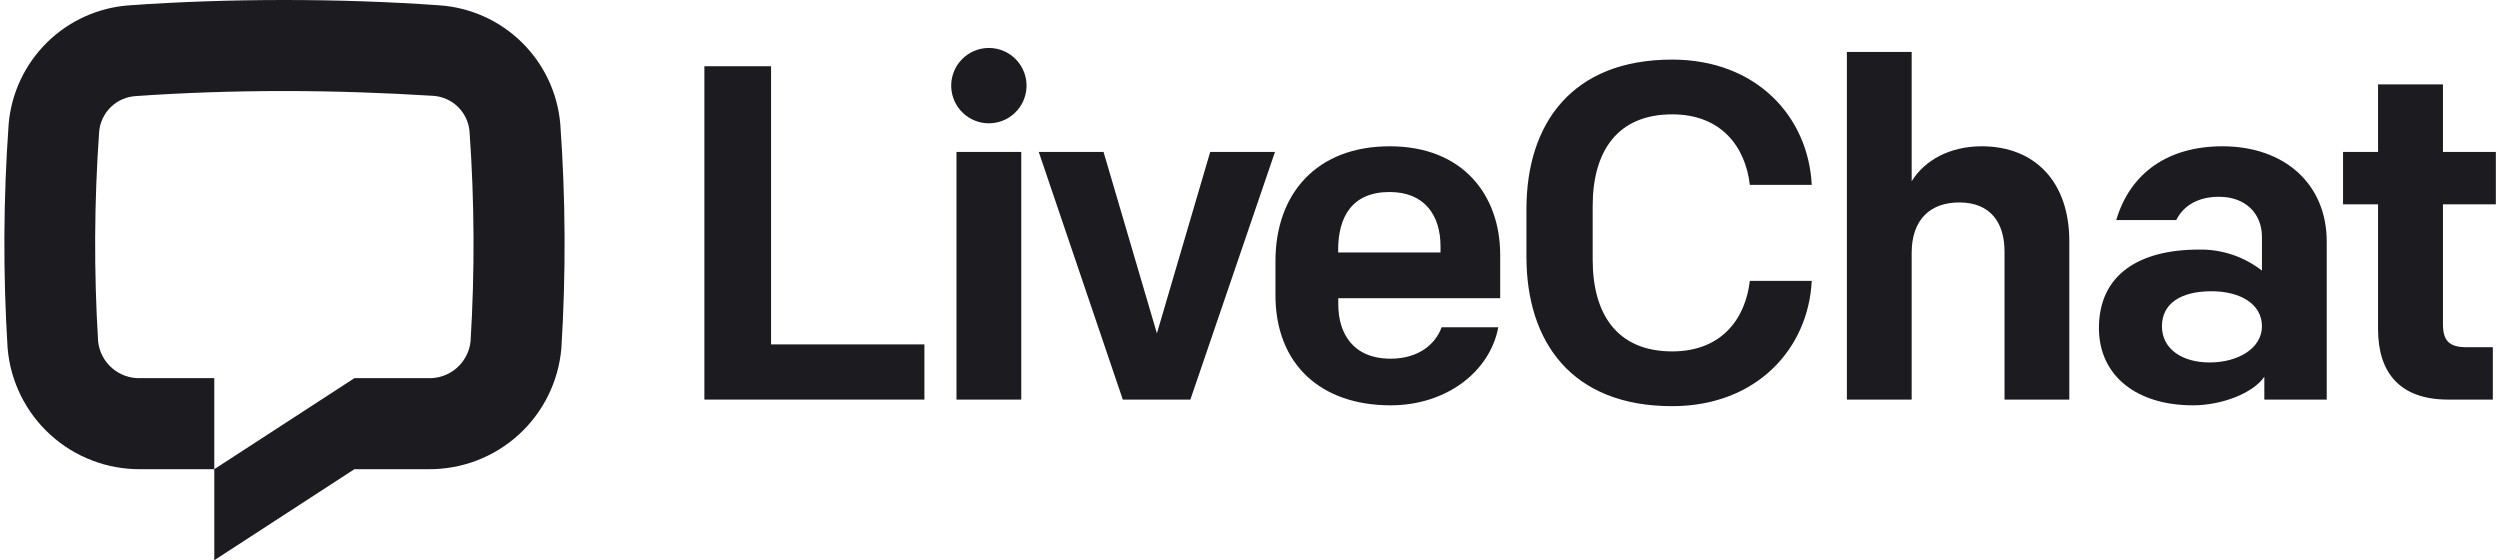 <svg width="357" height="80" viewBox="0 0 357 80" fill="none" xmlns="http://www.w3.org/2000/svg">
<path d="M80.164 49.73C79.758 54.481 77.568 58.902 74.034 62.106C70.501 65.309 65.885 67.058 61.115 67H50.61L30.6 80V67L50.61 54H61.135C62.624 54.054 64.078 53.541 65.204 52.564C66.329 51.588 67.042 50.221 67.198 48.74C67.809 38.748 67.759 28.726 67.048 18.74C66.927 17.408 66.331 16.164 65.369 15.235C64.406 14.306 63.141 13.754 61.805 13.68C54.982 13.26 47.798 13 40.605 13C33.411 13 26.228 13.24 19.405 13.72C18.069 13.794 16.804 14.346 15.841 15.275C14.879 16.204 14.283 17.448 14.162 18.78C13.451 28.766 13.4 38.788 14.012 48.78C14.178 50.254 14.894 51.611 16.019 52.579C17.143 53.547 18.592 54.055 20.075 54H30.6V67H20.095C15.33 67.047 10.723 65.293 7.198 62.088C3.673 58.884 1.489 54.466 1.086 49.72C0.424 39.062 0.474 28.372 1.236 17.72C1.614 13.303 3.559 9.166 6.72 6.057C9.881 2.947 14.05 1.068 18.474 0.76C25.598 0.25 33.101 0 40.605 0C48.109 0 55.612 0.25 62.736 0.76C67.174 1.06 71.357 2.94 74.527 6.059C77.697 9.178 79.644 13.329 80.014 17.76C80.774 28.401 80.825 39.082 80.164 49.73Z" fill="#1B1B20"/>
<path d="M100.586 57.06H132.006V49.18H110.106V9.46H100.586V57.06Z" fill="#1B1B20"/>
<path d="M136.586 57.06H145.836V21.7H136.586V57.06ZM135.836 12.46C135.895 13.845 136.488 15.154 137.489 16.113C138.491 17.073 139.824 17.608 141.211 17.608C142.597 17.608 143.93 17.073 144.932 16.113C145.933 15.154 146.526 13.845 146.586 12.46C146.617 11.735 146.501 11.011 146.245 10.331C145.989 9.652 145.598 9.031 145.096 8.507C144.594 7.982 143.991 7.565 143.323 7.28C142.655 6.995 141.937 6.848 141.211 6.848C140.485 6.848 139.766 6.995 139.098 7.28C138.431 7.565 137.827 7.982 137.325 8.507C136.823 9.031 136.432 9.652 136.176 10.331C135.92 11.011 135.804 11.735 135.836 12.46Z" fill="#1B1B20"/>
<path d="M182.066 21.7H172.816L165.206 47.61L157.586 21.7H148.336L160.336 57.06H169.986L182.066 21.7Z" fill="#1B1B20"/>
<path d="M198.586 57.88C206.406 57.88 212.736 53.19 213.956 46.73H205.866C204.976 49.18 202.536 51.22 198.586 51.22C193.216 51.22 191.106 47.61 191.106 43.46V42.58H214.226V36.39C214.226 27.89 208.926 20.89 198.456 20.89C187.986 20.89 182.136 27.69 182.136 37.28V42.1C182.116 52 188.586 57.88 198.586 57.88ZM191.086 35.71C191.086 30.95 193.086 27.42 198.436 27.42C203.436 27.42 205.706 30.75 205.706 35.17V36.05H191.086V35.71Z" fill="#1B1B20"/>
<path d="M238.786 58C250.786 58 258.236 49.84 258.716 40.11H249.876C249.256 45.48 245.876 50.18 238.786 50.18C230.836 50.18 227.436 44.74 227.436 37.12V29.39C227.436 21.77 230.836 16.33 238.786 16.33C245.856 16.33 249.256 21.02 249.876 26.4H258.716C258.236 16.67 250.826 8.51 238.786 8.51C224.436 8.51 217.976 17.69 217.976 29.86V36.66C217.976 48.84 224.436 58 238.786 58Z" fill="#1B1B20"/>
<path d="M263.736 57.06H272.986V36.12C272.986 31.36 275.636 28.91 279.786 28.91C284.276 28.91 286.246 31.84 286.246 35.91V57.06H295.496V34.42C295.496 26.06 290.666 20.89 282.986 20.89C278.426 20.89 274.826 22.89 272.986 25.89V7.42H263.736V57.06Z" fill="#1B1B20"/>
<path d="M313.146 57.88C317.226 57.88 321.716 56.18 323.346 53.8V57.06H332.256V34.49C332.256 26.26 326.206 20.89 317.366 20.89C309.746 20.89 304.236 24.56 302.196 31.43H310.766C311.716 29.52 313.686 28.1 316.886 28.1C320.696 28.1 323.006 30.54 323.006 33.81V38.64C320.438 36.639 317.261 35.58 314.006 35.64C305.506 35.64 299.726 39.18 299.726 46.86C299.746 53.73 305.186 57.88 313.146 57.88ZM315.526 51.76C311.646 51.76 308.726 49.86 308.726 46.59C308.726 43.32 311.446 41.59 315.796 41.59C319.946 41.59 323.006 43.43 323.006 46.59C323.006 49.75 319.586 51.76 315.526 51.76Z" fill="#1B1B20"/>
<path d="M349.586 57.06H355.976V49.58H352.186C349.736 49.58 348.856 48.63 348.856 46.32V29.18H356.406V21.7H348.856V12.05H339.586V21.7H334.586V29.18H339.586V47C339.586 53.26 342.736 57.06 349.586 57.06Z" fill="#1B1B20"/>
</svg>
